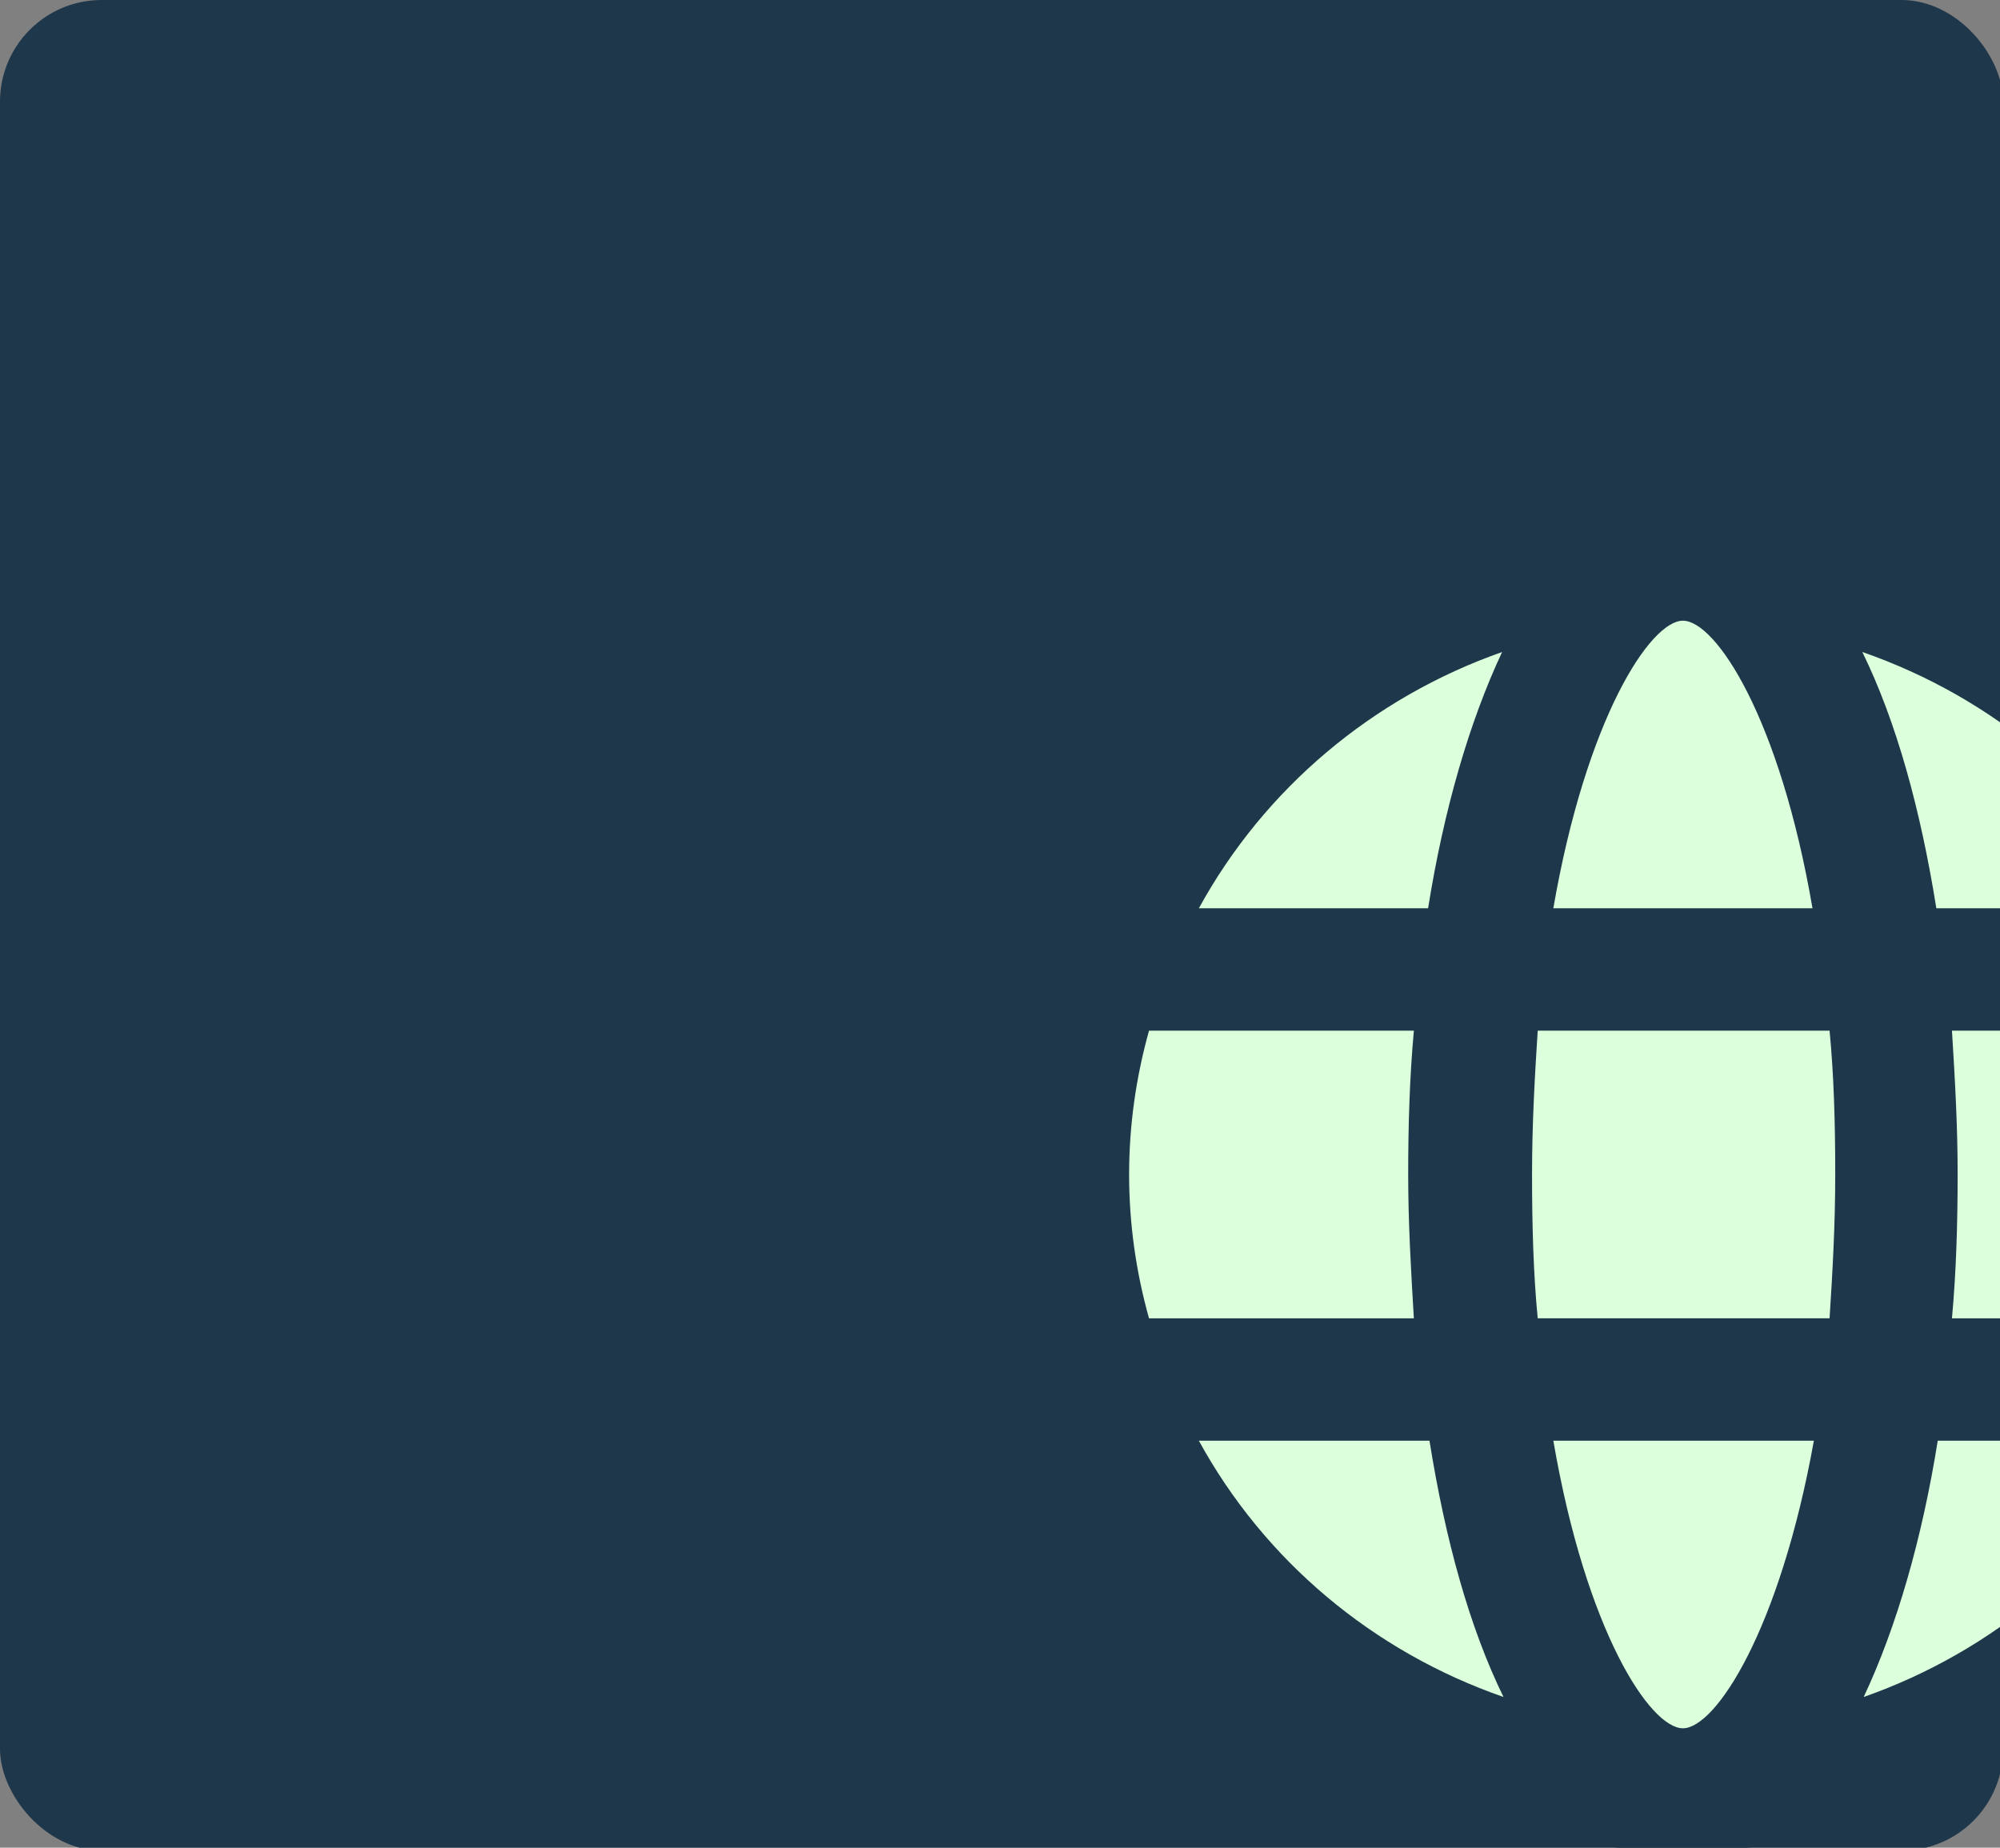 <?xml version="1.0" encoding="UTF-8" standalone="no"?>
<!-- Created with Inkscape (http://www.inkscape.org/) -->

<svg
   width="52.123mm"
   height="48.154mm"
   viewBox="0 0 52.123 48.154"
   version="1.1"
   id="svg1"
   xmlns:inkscape="http://www.inkscape.org/namespaces/inkscape"
   xmlns:sodipodi="http://sodipodi.sourceforge.net/DTD/sodipodi-0.dtd"
   xmlns="http://www.w3.org/2000/svg"
   xmlns:svg="http://www.w3.org/2000/svg">
  <rect x="0" y="0" width="52.123" height="48.154" fill="#808080" stroke="none"/>
  <sodipodi:namedview
     id="namedview1"
     pagecolor="#505050"
     bordercolor="#eeeeee"
     borderopacity="1"
     inkscape:showpageshadow="0"
     inkscape:pageopacity="0"
     inkscape:pagecheckerboard="0"
     inkscape:deskcolor="#d1d1d1"
     inkscape:document-units="mm" />
  <defs
     id="defs1">
    <clipPath
       id="clip0_349_4412">
      <rect
         width="197"
         height="182"
         fill="#ffffff"
         id="rect2"
         x="0"
         y="0" />
    </clipPath>
  </defs>
  <g
     inkscape:label="Ebene 1"
     inkscape:groupmode="layer"
     id="layer1"
     transform="translate(-33.602,-34.925)">
    <g
       clip-path="url(#clip0_349_4412)"
       id="g1"
       transform="matrix(0.265,0,0,0.265,33.602,34.925)">
      <rect
         width="197"
         height="182"
         rx="10"
         fill="#1e374b"
         id="rect1"
         x="0"
         y="0" />
      <circle
         cx="165.506"
         cy="115.507"
         r="55.422"
         fill="#dcffdc"
         id="circle1" />
      <path
         d="M 165.507,49 C 128.824,49 99,78.824 99,115.507 c 0,36.682 29.824,66.506 66.507,66.506 36.682,0 66.506,-29.824 66.506,-66.506 C 232.013,78.824 202.189,49 165.507,49 Z m 0,120.969 c -3.222,0 -9.522,-9.522 -12.744,-28.281 h 25.624 c -3.358,18.623 -9.659,28.281 -12.88,28.281 z m -14.28,-40.32 c -0.422,-4.342 -0.558,-9.101 -0.558,-14.144 0,-5.043 0.279,-9.801 0.558,-14.144 h 28.702 c 0.422,4.343 0.558,9.101 0.558,14.144 0,5.043 -0.279,9.801 -0.558,14.144 z m 14.28,-68.606 c 3.221,0 9.522,9.522 12.743,28.281 h -25.487 c 3.222,-18.623 9.522,-28.281 12.744,-28.281 z m 26.459,40.319 h 26.046 c 1.258,4.48 1.958,9.244 1.958,14.145 0,4.901 -0.7,9.658 -1.958,14.144 h -26.046 c 0.422,-4.622 0.558,-9.38 0.558,-14.144 0.006,-4.759 -0.273,-9.522 -0.558,-14.145 z M 213.111,89.324 H 190.43 c -1.542,-9.659 -3.921,-18.345 -7.279,-25.203 12.88,4.479 23.518,13.438 29.96,25.203 z M 147.726,64.122 c -3.221,6.859 -5.743,15.544 -7.279,25.203 H 117.902 C 124.344,77.56 134.982,68.601 147.726,64.122 Z m -34.725,37.241 h 26.046 c -0.421,4.621 -0.558,9.38 -0.558,14.144 0,4.758 0.279,9.522 0.558,14.144 h -26.046 c -1.258,-4.479 -1.958,-9.243 -1.958,-14.144 0,-4.901 0.701,-9.659 1.958,-14.144 z m 4.901,40.325 h 22.681 c 1.542,9.659 3.921,18.345 7.279,25.203 -12.88,-4.48 -23.518,-13.438 -29.96,-25.203 z m 65.385,25.203 c 3.221,-6.859 5.743,-15.545 7.28,-25.203 h 22.545 c -6.443,11.765 -17.081,20.724 -29.825,25.203 z"
         fill="#1e374b"
         id="path1" />
    </g>
  </g>
</svg>
